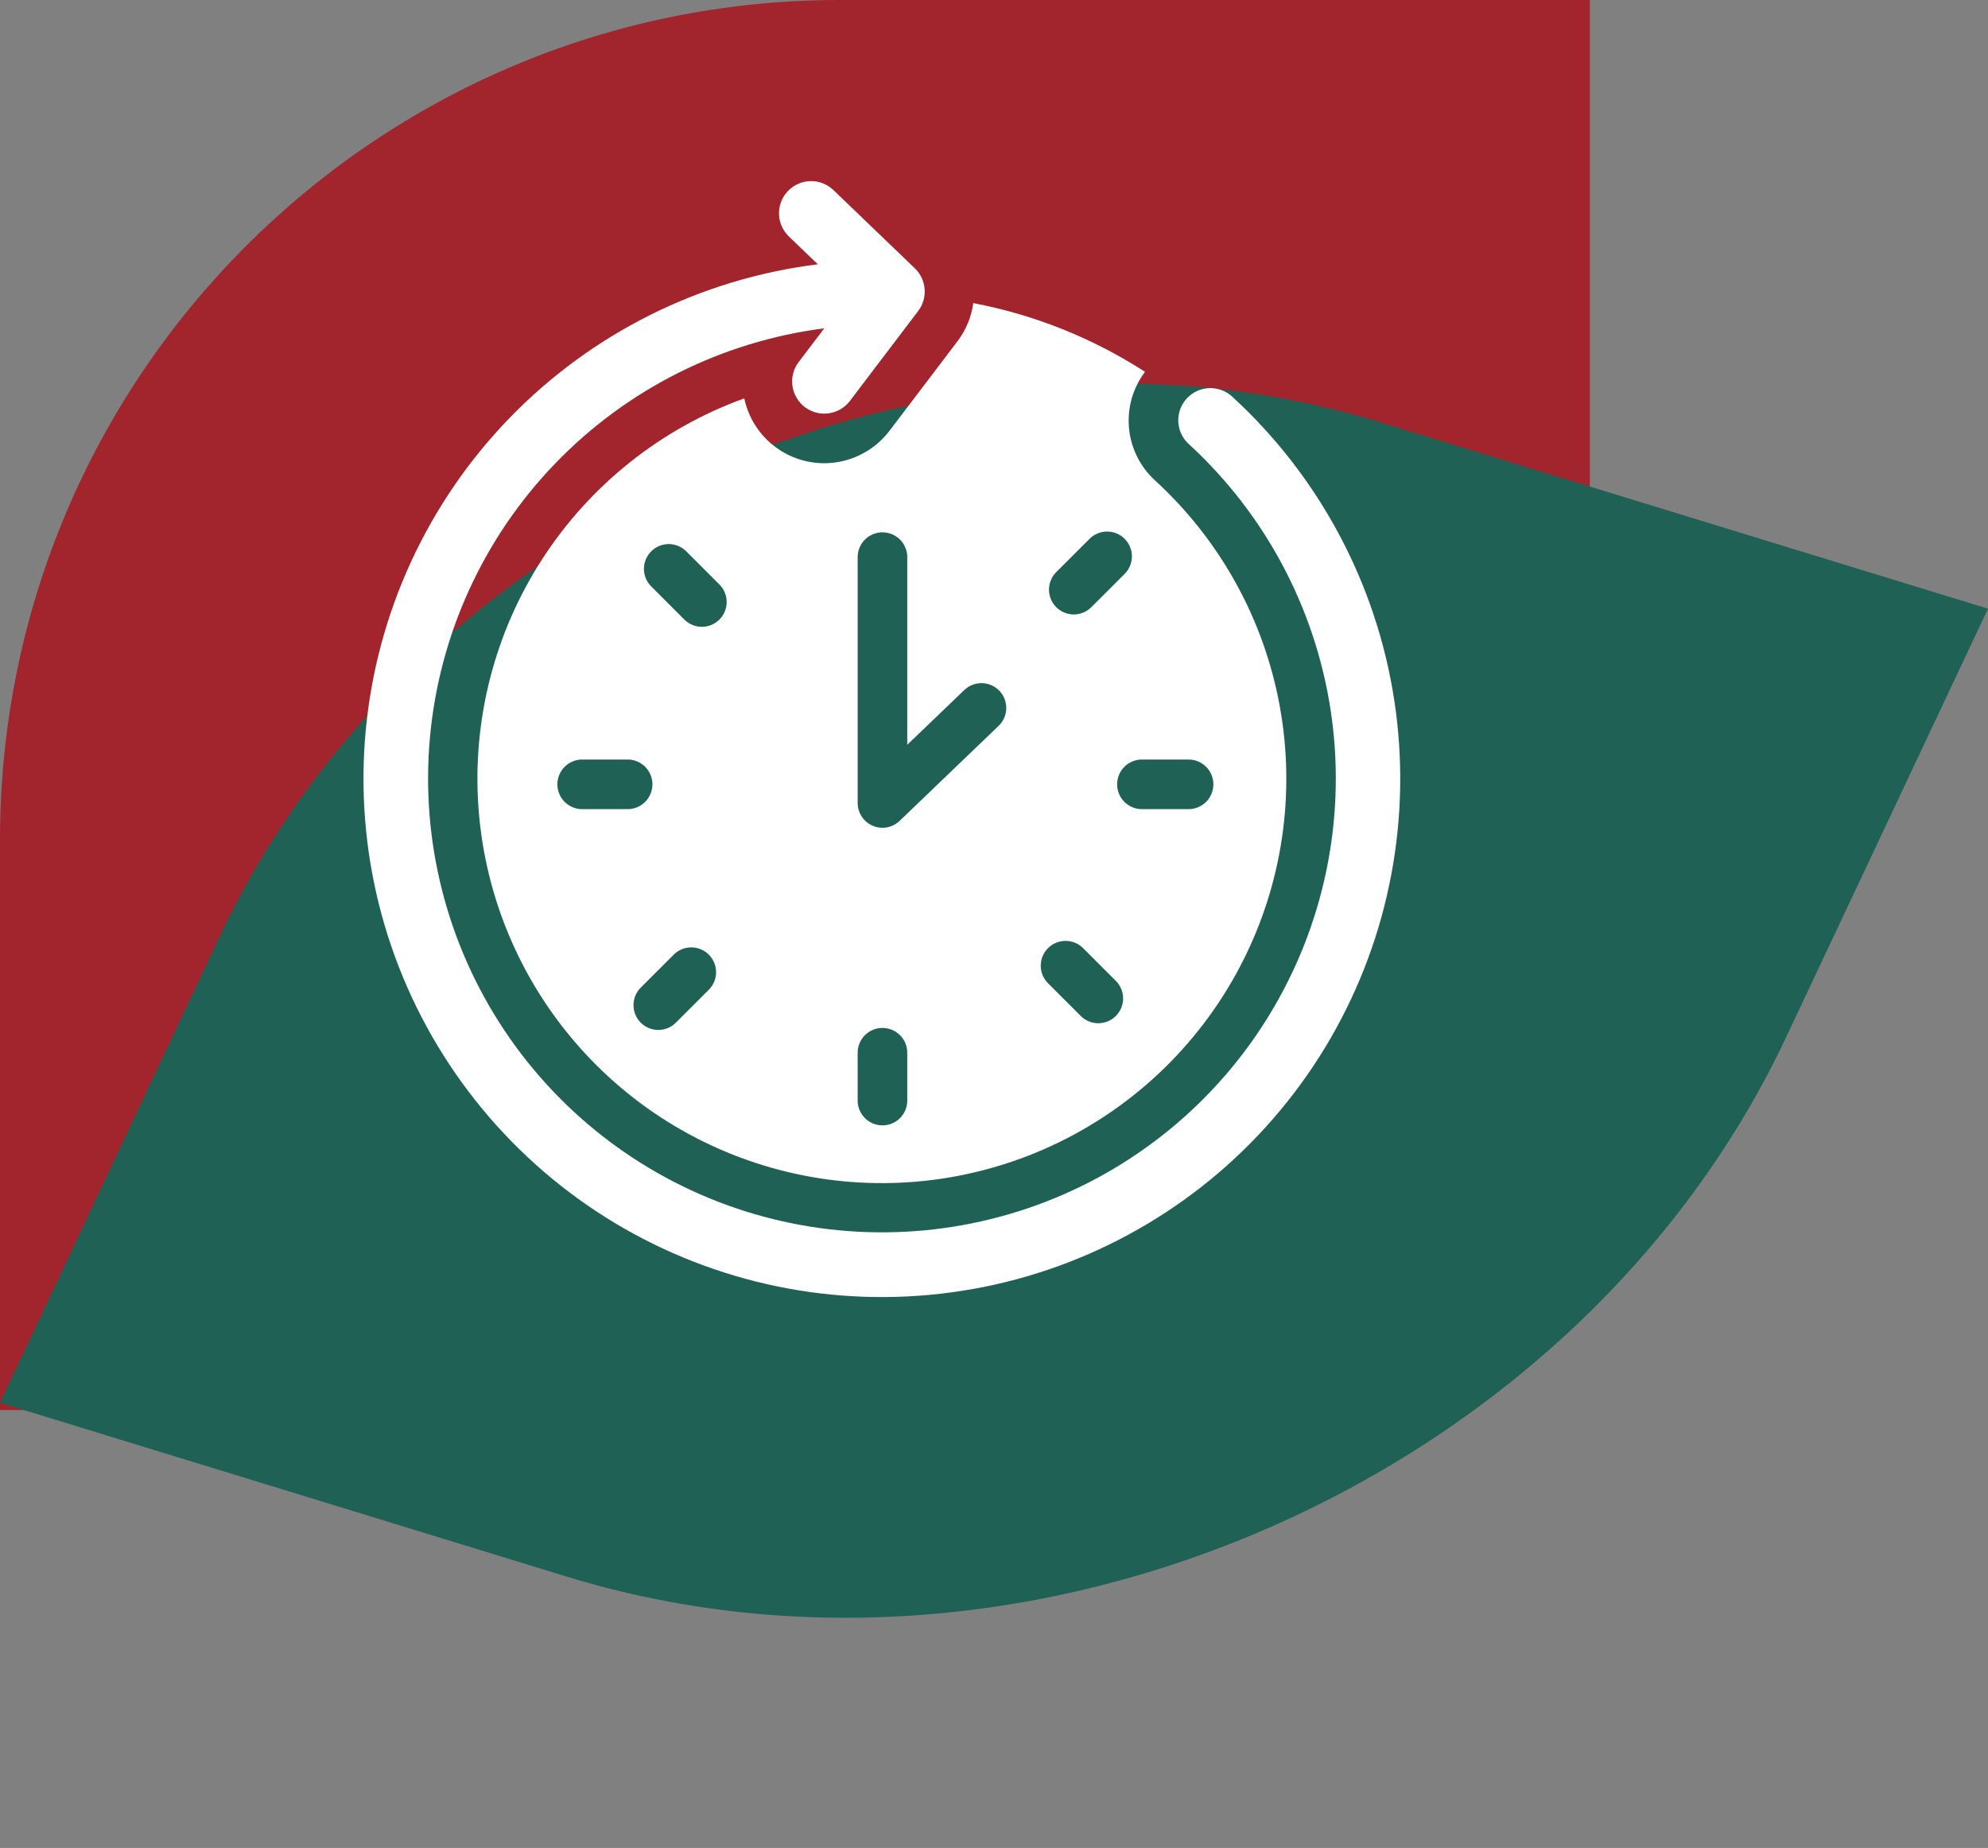 <svg width="142" height="132" viewBox="0 0 142 132" fill="none" xmlns="http://www.w3.org/2000/svg">
<rect x="0" y="0" width="142" height="132" fill="#808080" stroke="none"/>
<path d="M0 60C0 26.863 26.863 0 60 0H113.56V37.72C113.56 72.514 85.354 100.72 50.56 100.72H0V60Z" fill="#A2242C"/>
<path d="M15.707 66.854C29.83 36.877 66.959 20.456 98.639 30.176L142 43.48L127.571 74.108C112.743 105.584 73.757 122.827 40.493 112.621L7.85649e-06 100.196L15.707 66.854Z" fill="#1F6155"/>
<path d="M58.876 33.089C57.537 33.089 56.239 32.629 55.199 31.785C54.158 30.942 53.44 29.766 53.163 28.456C47.231 30.602 42.165 34.63 38.738 39.926C35.311 45.221 33.711 51.493 34.183 57.783C34.655 64.073 37.173 70.036 41.352 74.761C45.53 79.486 51.141 82.713 57.326 83.95C63.511 85.187 69.931 84.365 75.606 81.611C81.28 78.857 85.897 74.321 88.752 68.696C91.607 63.072 92.542 56.667 91.415 50.461C90.289 44.255 87.162 38.588 82.512 34.326C81.444 33.355 80.777 32.02 80.643 30.583C80.509 29.146 80.917 27.711 81.787 26.56C78.052 24.148 73.887 22.482 69.52 21.651C69.386 22.633 69.003 23.564 68.407 24.356L63.53 30.78C62.983 31.496 62.279 32.077 61.472 32.477C60.666 32.878 59.777 33.087 58.876 33.089ZM41.542 57.797C41.08 57.785 40.64 57.594 40.317 57.263C39.994 56.932 39.813 56.488 39.813 56.025C39.813 55.563 39.994 55.119 40.317 54.788C40.64 54.457 41.08 54.265 41.542 54.254H44.873C45.336 54.265 45.775 54.457 46.098 54.788C46.421 55.119 46.602 55.563 46.602 56.025C46.602 56.488 46.421 56.932 46.098 57.263C45.775 57.594 45.336 57.785 44.873 57.797H41.542ZM50.641 70.685L48.285 73.039C48.121 73.206 47.926 73.339 47.71 73.43C47.494 73.521 47.263 73.569 47.029 73.57C46.795 73.571 46.563 73.525 46.346 73.436C46.13 73.347 45.933 73.216 45.767 73.05C45.602 72.885 45.471 72.688 45.382 72.471C45.293 72.255 45.248 72.023 45.249 71.788C45.25 71.554 45.298 71.323 45.389 71.107C45.48 70.892 45.614 70.696 45.781 70.532L48.137 68.178C48.47 67.851 48.919 67.669 49.386 67.671C49.853 67.674 50.3 67.861 50.63 68.191C50.96 68.521 51.147 68.969 51.149 69.436C51.151 69.903 50.968 70.351 50.641 70.685V70.685ZM51.386 44.257C51.053 44.588 50.602 44.775 50.133 44.774C49.663 44.774 49.212 44.587 48.88 44.255L46.526 41.899C46.358 41.735 46.226 41.54 46.135 41.324C46.044 41.108 45.996 40.877 45.995 40.643C45.994 40.409 46.039 40.177 46.129 39.96C46.218 39.744 46.349 39.547 46.515 39.382C46.68 39.216 46.877 39.085 47.094 38.996C47.31 38.907 47.542 38.862 47.776 38.863C48.01 38.864 48.242 38.912 48.458 39.003C48.673 39.095 48.868 39.228 49.032 39.395L51.387 41.751C51.719 42.083 51.905 42.534 51.905 43.004C51.905 43.474 51.718 43.924 51.386 44.257V44.257ZM64.804 78.571C64.81 78.808 64.769 79.043 64.682 79.263C64.596 79.482 64.466 79.683 64.301 79.852C64.136 80.021 63.939 80.156 63.721 80.247C63.503 80.339 63.269 80.386 63.033 80.386C62.797 80.386 62.563 80.339 62.345 80.247C62.127 80.156 61.93 80.021 61.765 79.852C61.6 79.683 61.47 79.482 61.384 79.263C61.297 79.043 61.256 78.808 61.262 78.571V75.24C61.256 75.004 61.297 74.769 61.384 74.549C61.47 74.329 61.6 74.129 61.765 73.959C61.93 73.79 62.127 73.656 62.345 73.564C62.563 73.472 62.797 73.425 63.033 73.425C63.269 73.425 63.503 73.472 63.721 73.564C63.939 73.656 64.136 73.79 64.301 73.959C64.466 74.129 64.596 74.329 64.682 74.549C64.769 74.769 64.81 75.004 64.804 75.24V78.571ZM84.94 54.254C85.403 54.265 85.842 54.457 86.165 54.788C86.488 55.119 86.669 55.563 86.669 56.025C86.669 56.488 86.488 56.932 86.165 57.263C85.842 57.594 85.403 57.785 84.94 57.797H81.609C81.373 57.803 81.138 57.761 80.918 57.675C80.698 57.588 80.498 57.459 80.329 57.294C80.159 57.129 80.025 56.931 79.933 56.714C79.842 56.496 79.794 56.262 79.794 56.025C79.794 55.789 79.842 55.555 79.933 55.337C80.025 55.12 80.159 54.922 80.329 54.757C80.498 54.592 80.698 54.463 80.918 54.376C81.138 54.29 81.373 54.248 81.609 54.254H84.94ZM75.459 40.853L77.815 38.499C77.979 38.332 78.175 38.199 78.391 38.108C78.606 38.017 78.838 37.969 79.072 37.968C79.306 37.968 79.538 38.013 79.754 38.102C79.971 38.191 80.168 38.322 80.333 38.488C80.499 38.654 80.629 38.85 80.719 39.067C80.808 39.284 80.853 39.516 80.851 39.75C80.85 39.984 80.802 40.215 80.711 40.431C80.62 40.647 80.487 40.842 80.32 41.006L77.964 43.36C77.8 43.527 77.604 43.66 77.389 43.751C77.173 43.842 76.941 43.89 76.707 43.891C76.473 43.892 76.241 43.846 76.025 43.757C75.808 43.668 75.612 43.537 75.446 43.371C75.281 43.206 75.15 43.009 75.061 42.792C74.972 42.576 74.927 42.344 74.928 42.11C74.929 41.876 74.977 41.644 75.068 41.428C75.159 41.213 75.292 41.017 75.459 40.853V40.853ZM74.857 67.725C75.19 67.394 75.641 67.208 76.11 67.208C76.58 67.208 77.031 67.394 77.364 67.725L79.72 70.081C80.045 70.415 80.225 70.864 80.222 71.329C80.219 71.795 80.032 72.241 79.703 72.571C79.373 72.9 78.927 73.087 78.461 73.09C77.995 73.093 77.547 72.913 77.213 72.588L74.857 70.232C74.525 69.899 74.339 69.448 74.339 68.979C74.339 68.509 74.525 68.058 74.857 67.725ZM64.804 39.752V53.199L68.844 49.323C69.011 49.155 69.209 49.022 69.428 48.932C69.646 48.841 69.881 48.796 70.117 48.798C70.354 48.799 70.588 48.849 70.805 48.942C71.022 49.036 71.219 49.172 71.382 49.342C71.546 49.513 71.674 49.715 71.759 49.936C71.843 50.157 71.883 50.392 71.875 50.629C71.867 50.865 71.812 51.097 71.713 51.312C71.614 51.527 71.472 51.72 71.298 51.879L64.26 58.634C64.01 58.874 63.694 59.036 63.352 59.099C63.011 59.162 62.658 59.122 62.339 58.986C62.019 58.85 61.746 58.623 61.555 58.333C61.364 58.043 61.262 57.703 61.262 57.356V39.752C61.273 39.29 61.465 38.851 61.796 38.528C62.127 38.205 62.571 38.024 63.033 38.024C63.496 38.024 63.94 38.205 64.271 38.528C64.602 38.851 64.793 39.29 64.805 39.752H64.804Z" fill="white"/>
<path d="M88.01 28.327C87.561 27.916 86.967 27.699 86.358 27.726C85.75 27.752 85.177 28.019 84.765 28.468C84.353 28.917 84.137 29.511 84.163 30.12C84.19 30.729 84.457 31.302 84.906 31.713C90.348 36.703 93.923 43.401 95.041 50.699C96.159 57.998 94.752 65.459 91.053 71.849C87.355 78.239 81.585 83.174 74.7 85.84C67.815 88.505 60.226 88.741 53.188 86.507C46.151 84.274 40.087 79.705 35.999 73.556C31.912 67.408 30.045 60.048 30.709 52.695C31.372 45.342 34.525 38.435 39.648 33.117C44.77 27.8 51.553 24.39 58.877 23.452L57.049 25.86C56.68 26.345 56.519 26.956 56.602 27.56C56.684 28.164 57.003 28.71 57.488 29.078C57.973 29.447 58.585 29.607 59.188 29.525C59.792 29.442 60.338 29.124 60.707 28.639L65.586 22.213C65.926 21.765 66.09 21.207 66.046 20.646C66.002 20.084 65.754 19.559 65.349 19.168L59.531 13.578C59.092 13.156 58.503 12.925 57.894 12.938C57.285 12.95 56.706 13.203 56.283 13.642C55.861 14.081 55.631 14.67 55.643 15.279C55.655 15.889 55.908 16.468 56.347 16.89L58.416 18.878C50.042 19.921 42.275 23.793 36.402 29.852C30.529 35.912 26.902 43.796 26.122 52.198C25.341 60.601 27.454 69.018 32.111 76.055C36.768 83.093 43.689 88.329 51.728 90.895C59.767 93.462 68.442 93.206 76.315 90.169C84.189 87.132 90.788 81.497 95.022 74.197C99.255 66.896 100.867 58.369 99.592 50.027C98.317 41.685 94.231 34.029 88.01 28.327V28.327Z" fill="white"/>
</svg>
